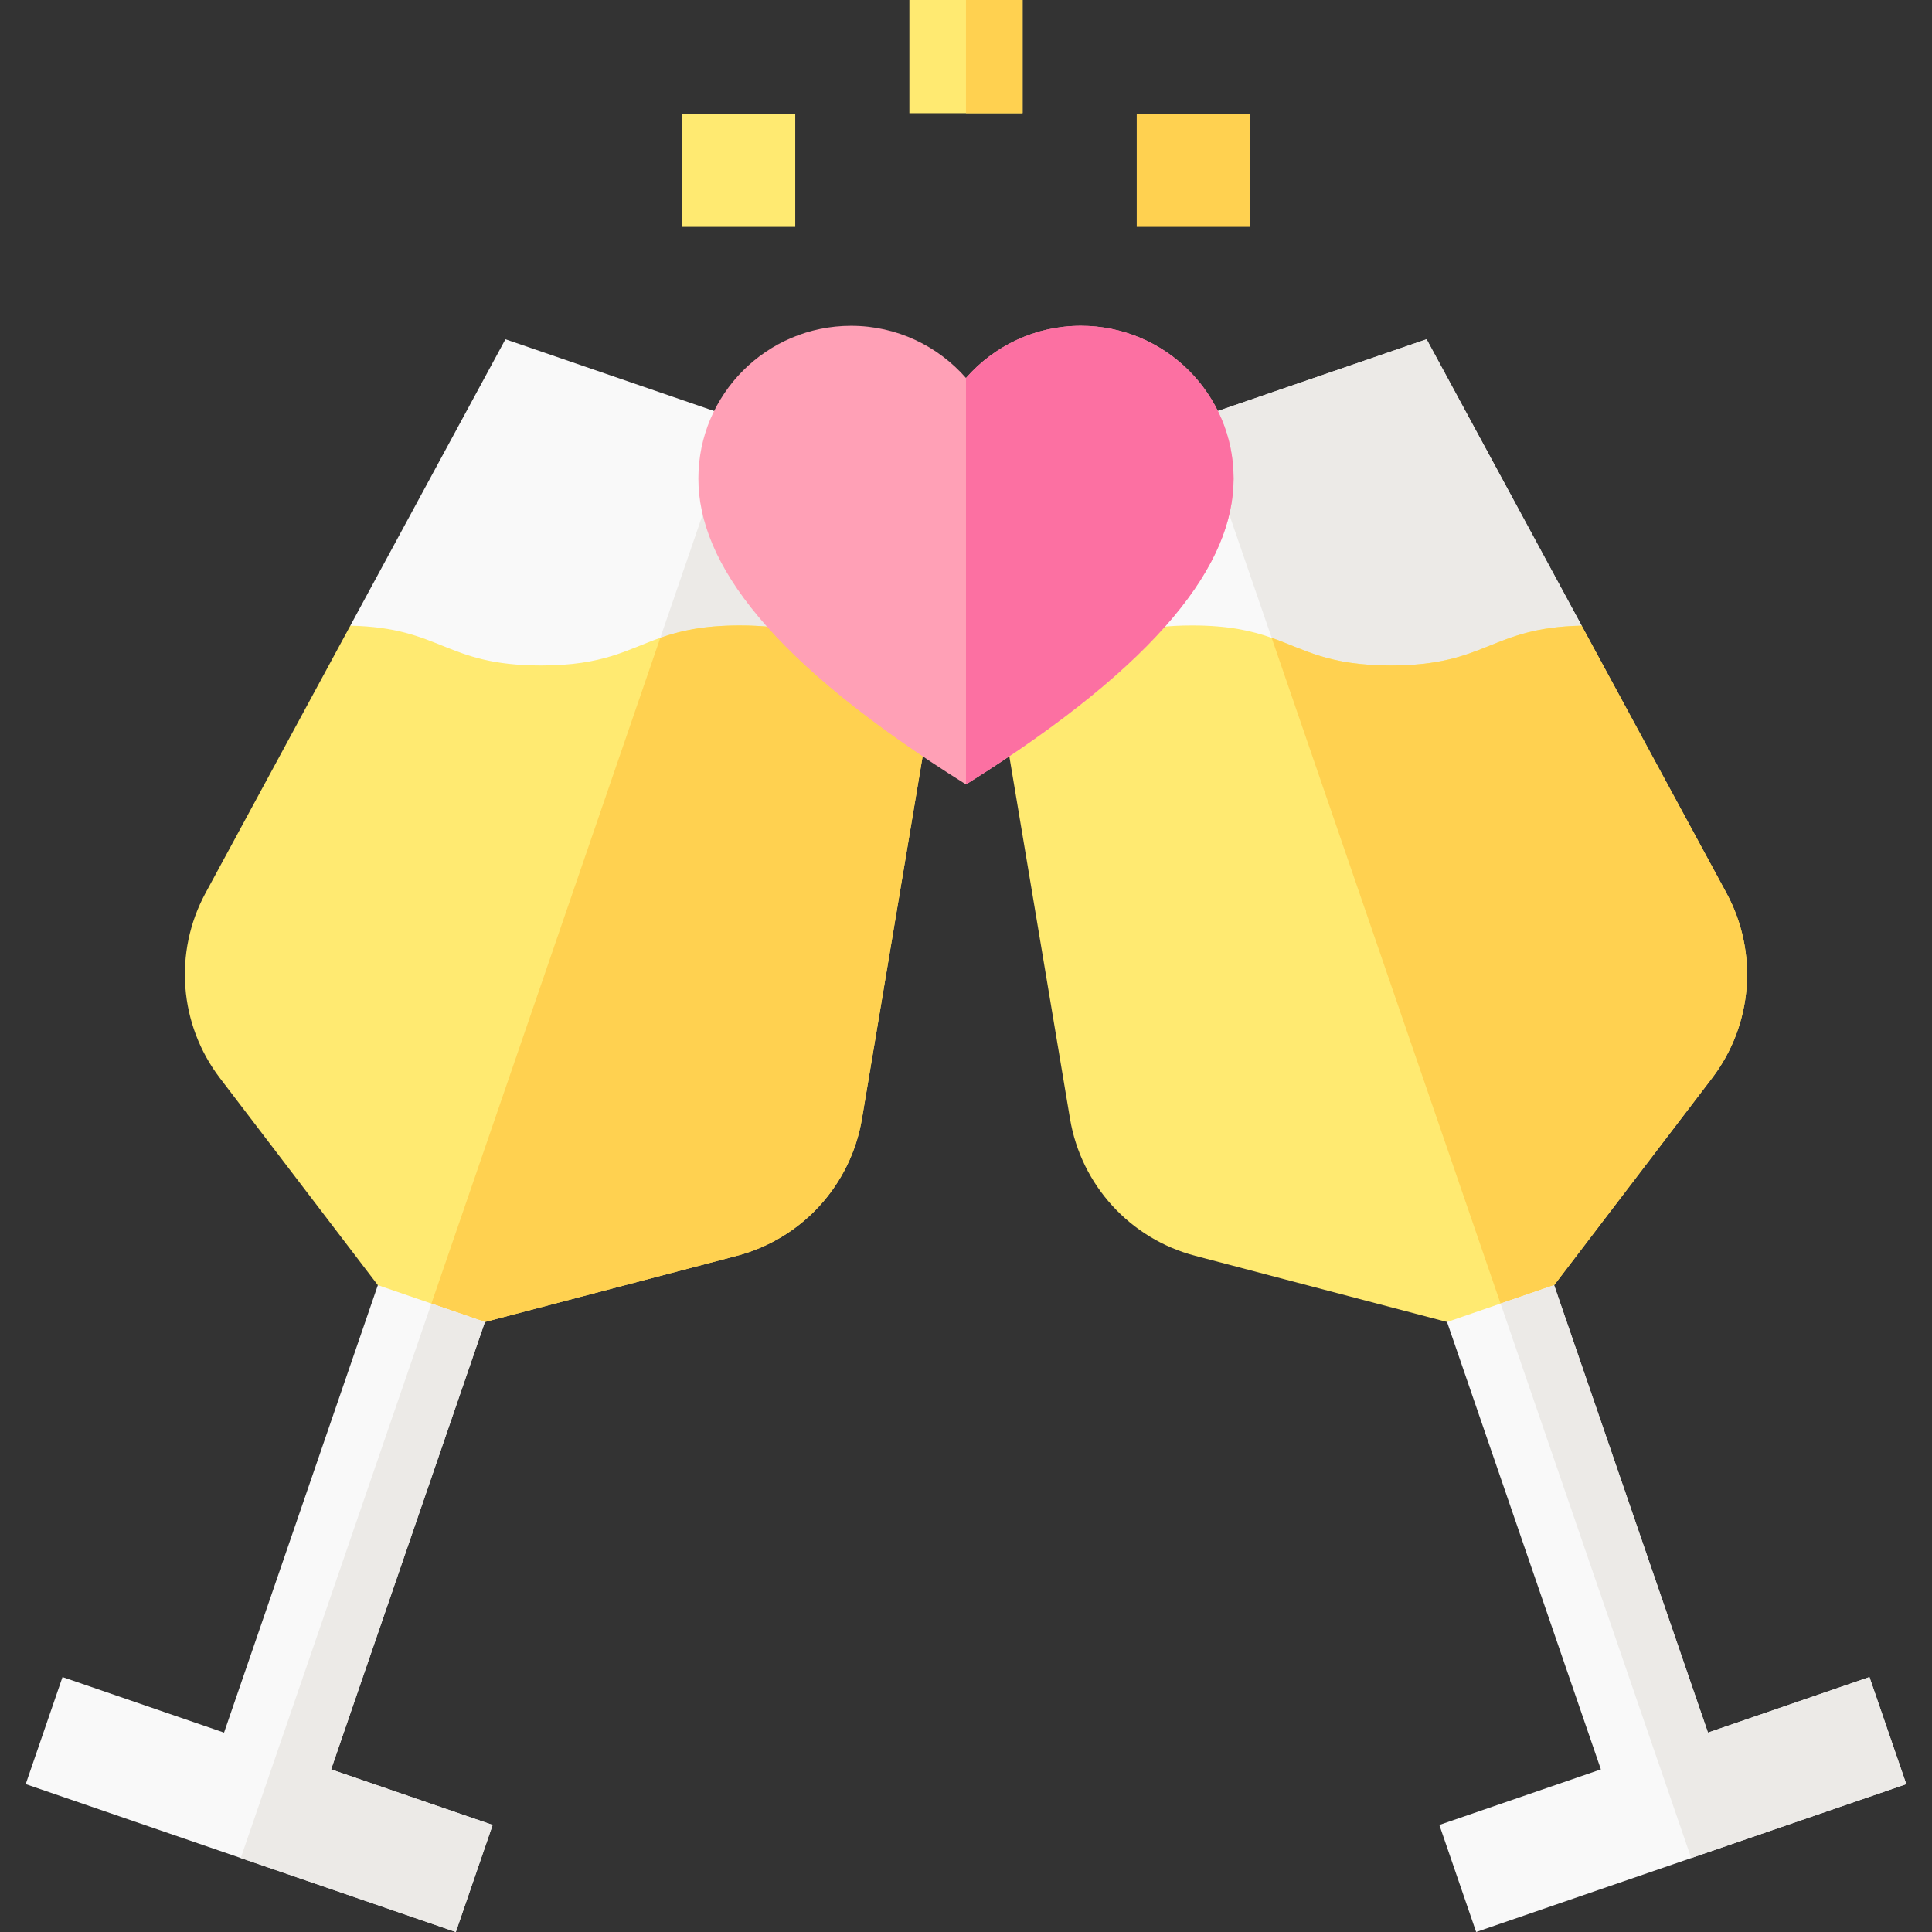 <?xml version="1.0" encoding="UTF-8"?> <svg xmlns="http://www.w3.org/2000/svg" id="Capa_1" height="512" viewBox="0 0 512 512" width="512"><rect x="0" y="0" width="512" height="512" fill="#333333" stroke="none"/> <g> <path d="m180.745 30.125h30v30h-30z" fill="#ffea71"></path> <path d="m301.245 30.125h30v30h-30z" fill="#ffd150"></path> <path d="m240.995 0h30v30h-30z" fill="#ffea71"></path> <path d="m255.995 131.87-7.45 44.46-83.36 21.2-72.35-31.72 41.11-75.9 61.03 20.98z" fill="#f9f9f9"></path> <path d="m255.995 131.87-7.45 44.46-83.36 21.2 29.79-86.64z" fill="#eceae7"></path> <path d="m248.545 176.33-20.12 120.16c-2.94 17.57-15.92 31.79-33.15 36.31l-84.2 22.12-52.8-69.22c-10.81-14.17-12.3-33.35-3.82-49.02l38.38-70.87c24.31.52 24.99 10.56 50.59 10.55 16.58-.01 22.7-4.22 31.56-7.33 5.18-1.83 11.31-3.27 21.02-3.28 26.28-.01 26.3 10.57 52.54 10.58z" fill="#ffea71"></path> <path d="m248.545 176.33-20.12 120.16c-2.94 17.57-15.92 31.79-33.15 36.31l-84.2 22.12 63.91-185.89c5.18-1.83 11.31-3.27 21.02-3.28 26.28-.01 26.3 10.57 52.54 10.58z" fill="#ffd150"></path> <path d="m419.155 165.81-72.35 31.72-83.36-21.2-7.45-44.46 61.02-20.98 61.04-20.98z" fill="#f9f9f9"></path> <path d="m419.155 165.81-72.35 31.72-29.79-86.64 61.04-20.98z" fill="#eceae7"></path> <path d="m453.725 285.7-52.8 69.22h-.01l-84.19-22.12c-17.24-4.52-30.21-18.74-33.16-36.31l-20.12-120.16c26.25-.01 26.27-10.59 52.54-10.58 9.71.01 15.84 1.45 21.02 3.28 8.86 3.11 14.98 7.32 31.56 7.33 25.61.01 26.29-10.03 50.59-10.55l38.38 70.87c8.49 15.67 6.99 34.85-3.81 49.02z" fill="#ffea71"></path> <path d="m453.725 285.7-52.8 69.22h-.01l-63.91-185.89c8.86 3.11 14.98 7.32 31.56 7.33 25.61.01 26.29-10.03 50.59-10.55l38.38 70.87c8.49 15.67 6.99 34.85-3.81 49.02z" fill="#ffd150"></path> <path d="m505.185 472.81-57 19.6-56.99 19.59-9.75-28.37 42.81-14.72-40.77-118.57 14.18-4.88 14.19-4.88 40.77 118.58 42.8-14.72z" fill="#f9f9f9"></path> <path d="m505.185 472.81-57 19.6-50.52-146.95 14.19-4.88 40.77 118.58 42.8-14.72z" fill="#eceae7"></path> <path d="m130.555 483.63-9.76 28.37-56.99-19.6-56.99-19.59 9.75-28.37 42.81 14.72 40.76-118.58 14.19 4.88 14.18 4.88-40.76 118.57z" fill="#f9f9f9"></path> <path d="m130.555 483.63-9.76 28.37-56.99-19.6 50.52-146.94 14.18 4.88-40.76 118.57z" fill="#eceae7"></path> <path d="m326.915 126.823c0 22.3-18.96 48.52-70.92 81.06-51.96-32.54-70.92-58.76-70.92-81.06 0-22.36 18.12-40.48 40.47-40.48 12.14 0 23.03 5.36 30.45 13.83 7.42-8.47 18.31-13.83 30.45-13.83 22.35 0 40.47 18.12 40.47 40.48z" fill="#ffa0b6"></path> <path d="m326.915 126.823c0 22.3-18.96 48.52-70.92 81.06v-107.71c7.42-8.47 18.31-13.83 30.45-13.83 22.35 0 40.47 18.12 40.47 40.48z" fill="#fc70a2"></path> <path d="m255.995 0h15v30h-15z" fill="#ffd150"></path> </g> </svg> 